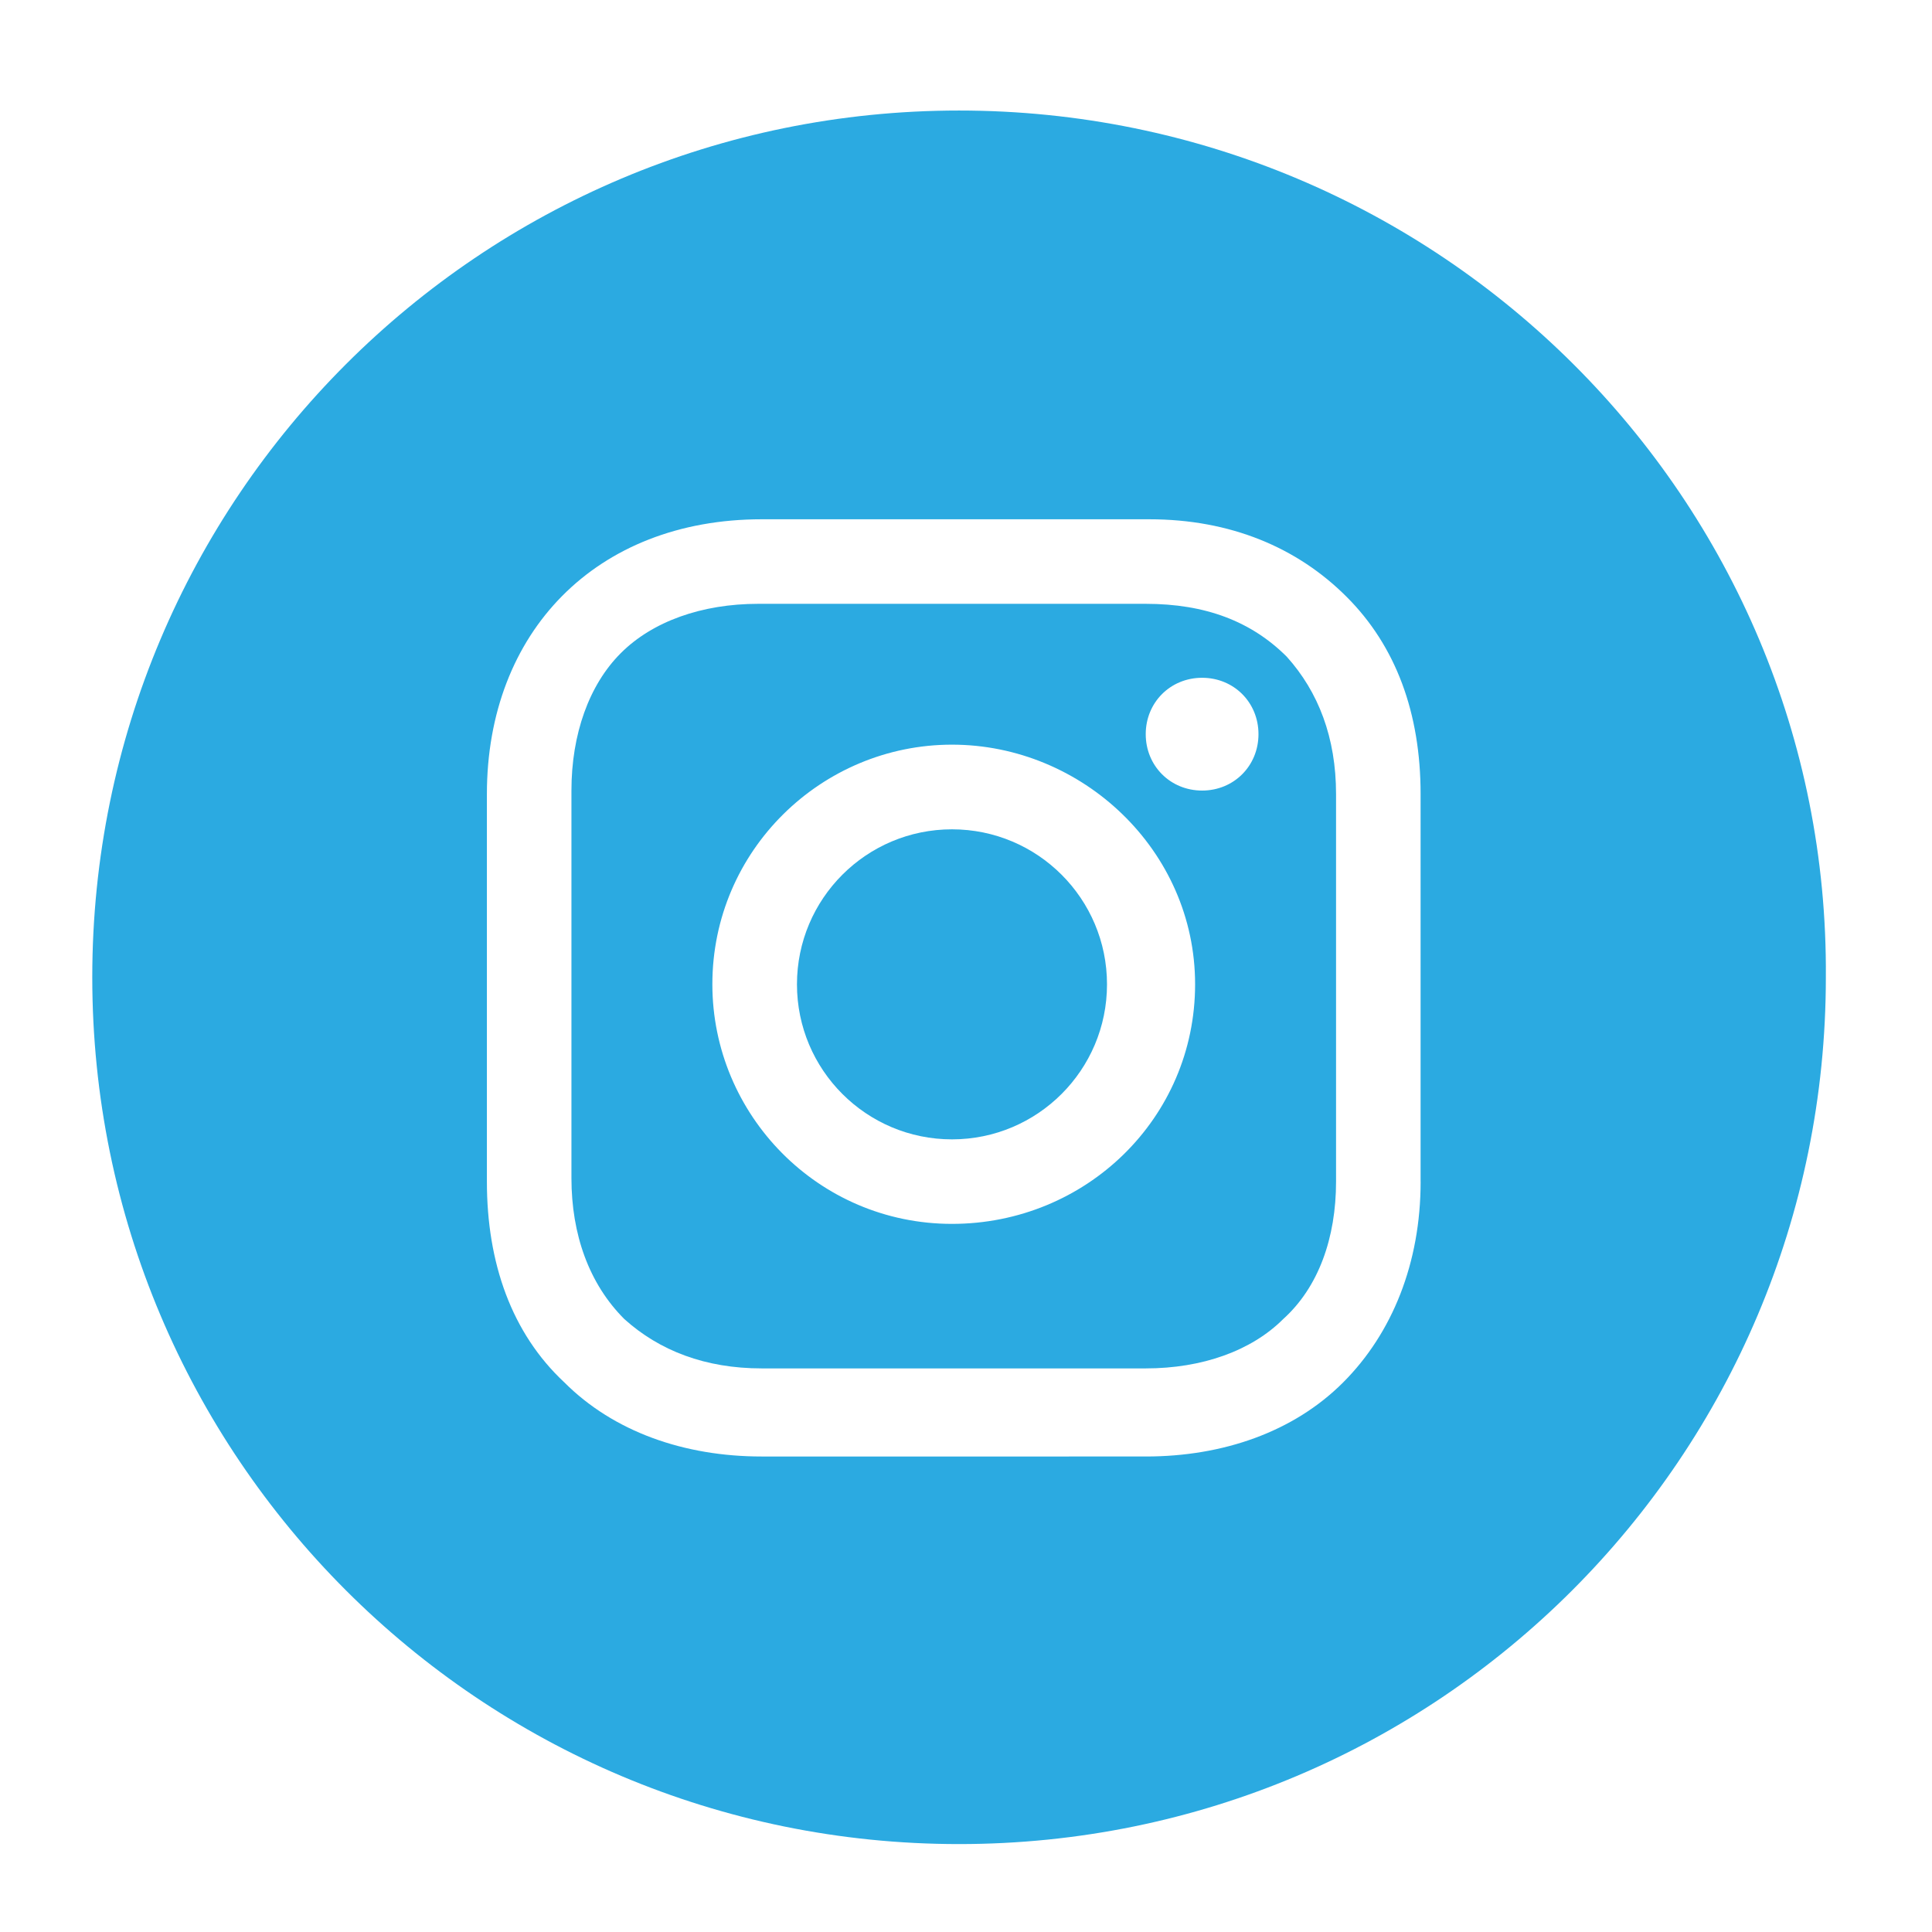 <?xml version="1.0" encoding="utf-8"?>
<!-- Generator: Adobe Illustrator 16.0.0, SVG Export Plug-In . SVG Version: 6.00 Build 0)  -->
<!DOCTYPE svg PUBLIC "-//W3C//DTD SVG 1.1//EN" "http://www.w3.org/Graphics/SVG/1.1/DTD/svg11.dtd">
<svg version="1.1" id="Layer_1" xmlns="http://www.w3.org/2000/svg" xmlns:xlink="http://www.w3.org/1999/xlink" x="0px" y="0px"
	 width="67px" height="67px" viewBox="0 0 67 67" enable-background="new 0 0 67 67" xml:space="preserve">
<circle fill="#2BAAE1" cx="33.014" cy="34.136" r="5.376"/>
<path fill="#2BAAE1" d="M39.732,20.94H26.293c-1.955,0-3.666,0.611-4.765,1.711c-1.1,1.099-1.711,2.81-1.711,4.765v13.439
	c0,1.955,0.611,3.666,1.833,4.888c1.222,1.101,2.811,1.712,4.766,1.712h13.318c1.955,0,3.666-0.611,4.767-1.712
	c1.222-1.101,1.832-2.812,1.832-4.767V27.538c0-1.955-0.61-3.543-1.71-4.765C43.398,21.551,41.811,20.94,39.732,20.94z
	 M33.014,42.443c-4.644,0-8.31-3.786-8.31-8.31c0-4.644,3.789-8.309,8.31-8.309c4.52,0,8.431,3.666,8.431,8.309
	C41.445,38.779,37.656,42.443,33.014,42.443z M41.688,27.416c-1.101,0-1.955-0.856-1.955-1.956c0-1.099,0.854-1.955,1.955-1.955
	c1.104,0,1.955,0.856,1.955,1.955C43.643,26.56,42.789,27.416,41.688,27.416z"/>
<path fill="#2BAAE1" d="M33.258,3.833C16.641,3.833,3.2,17.274,3.2,33.891c0,16.619,13.441,30.06,30.058,30.06
	c16.619,0,30.061-13.44,30.061-30.06C63.439,17.274,49.877,3.833,33.258,3.833z M49.266,40.979c0,2.813-0.979,5.254-2.688,6.963
	c-1.711,1.711-4.155,2.568-6.844,2.568H26.416c-2.688,0-5.132-0.857-6.843-2.568c-1.833-1.709-2.688-4.149-2.688-6.963V27.539
	c0-5.621,3.789-9.531,9.531-9.531h13.439c2.813,0,5.135,0.978,6.843,2.688c1.712,1.71,2.567,4.032,2.567,6.843V40.979L49.266,40.979
	z"/>
</svg>
